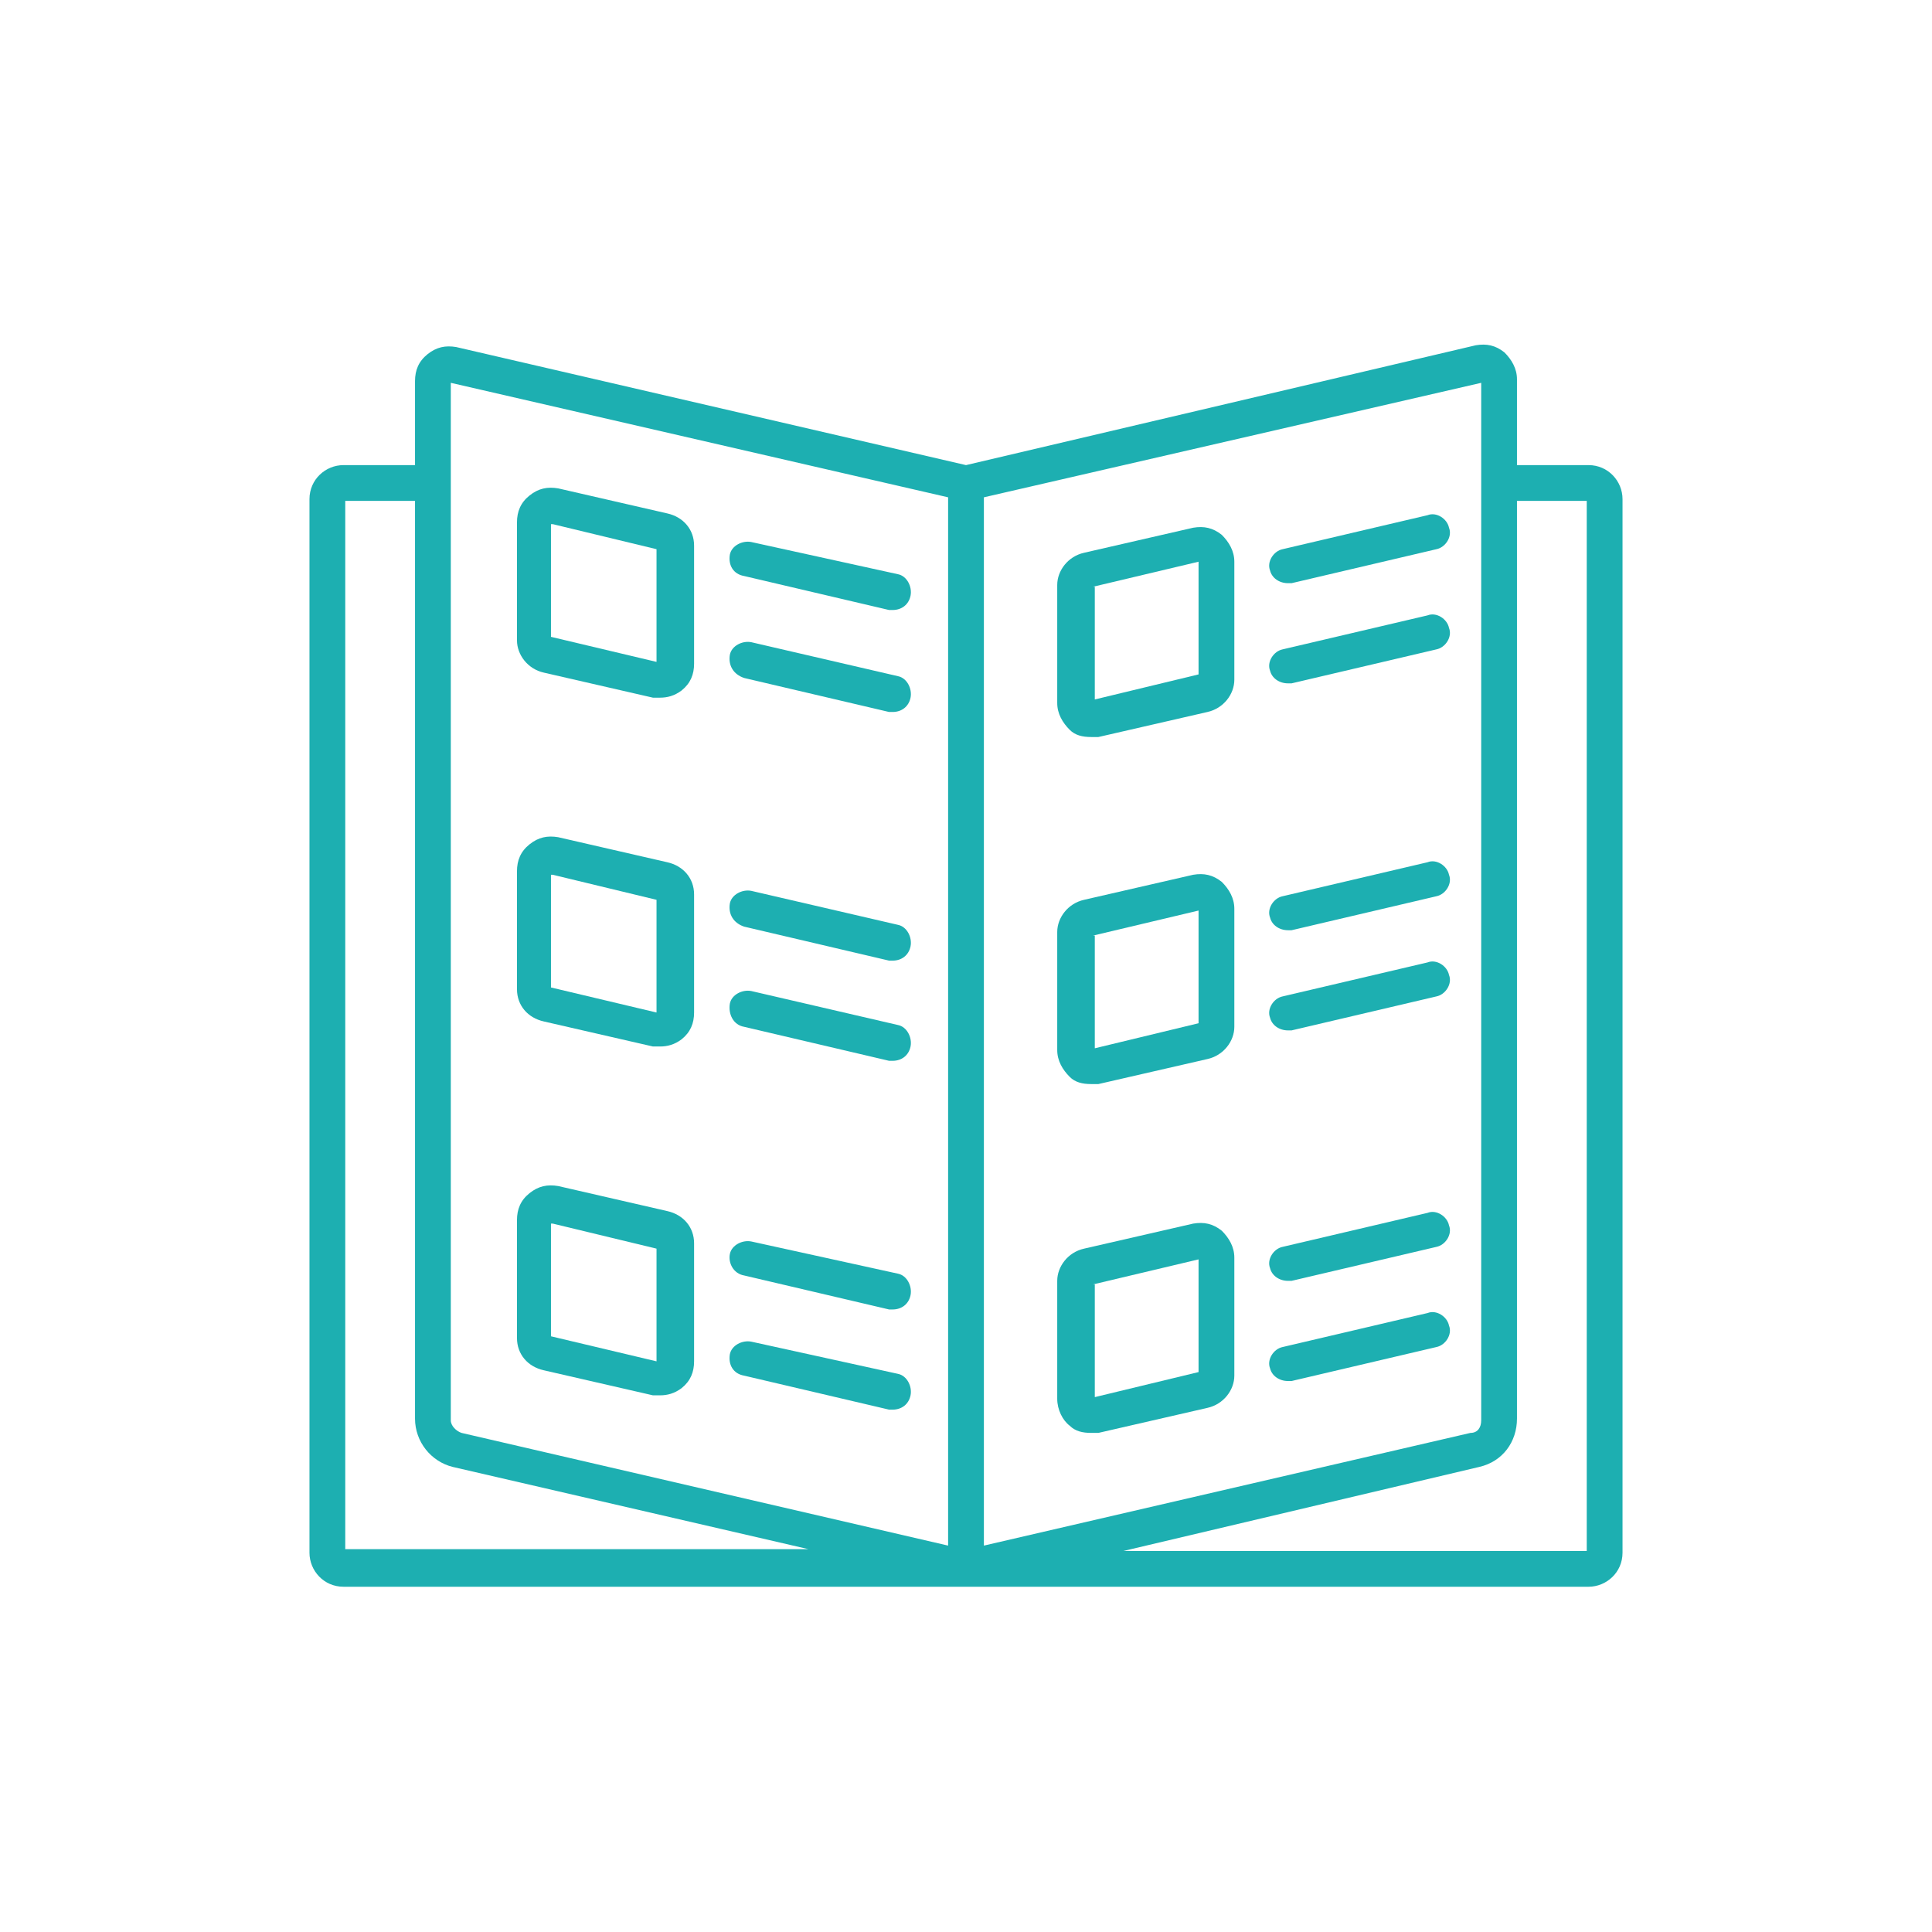 <?xml version="1.0" encoding="utf-8"?>
<!-- Generator: Adobe Illustrator 25.1.0, SVG Export Plug-In . SVG Version: 6.00 Build 0)  -->
<svg version="1.1" id="Layer_1" xmlns="http://www.w3.org/2000/svg" xmlns:xlink="http://www.w3.org/1999/xlink" x="0px" y="0px"
	 viewBox="0 0 108 108" style="enable-background:new 0 0 108 108;" xml:space="preserve">
<style type="text/css">
	.st0{fill:#1DAFB1;}
</style>
<g>
	<path class="st0" d="M88.8,26h-4v-4.8c0-0.6-0.3-1.1-0.7-1.5c-0.5-0.4-1-0.5-1.6-0.4L54,26l-28.5-6.6c-0.6-0.1-1.1,0-1.6,0.4
		c-0.5,0.4-0.7,0.9-0.7,1.5V26h-4c-1,0-1.9,0.8-1.9,1.9v58.9c0,1,0.8,1.9,1.9,1.9H54c0,0,0,0,0,0h0c0,0,0,0,0,0h34.8
		c1,0,1.9-0.8,1.9-1.9V27.9C90.7,26.9,89.9,26,88.8,26z M82.8,21.4v58c0,0.4-0.2,0.7-0.6,0.7L55,86.4V27.8L82.8,21.4z M25.2,21.4
		L53,27.8v58.6l-27.2-6.3c-0.3-0.1-0.6-0.4-0.6-0.7V21.4z M19.3,28h3.9v51.3c0,1.3,0.9,2.4,2.1,2.7l19.9,4.6H19.3V28z M88.7,86.7
		H62.8L82.7,82c1.3-0.3,2.1-1.4,2.1-2.7V28h3.9V86.7z"/>
	<path class="st0" d="M41.6,32.2l8.1,1.9c0.1,0,0.2,0,0.2,0c0.5,0,0.9-0.3,1-0.8c0.1-0.5-0.2-1.1-0.7-1.2L42,30.3
		c-0.5-0.1-1.1,0.2-1.2,0.7C40.7,31.6,41,32.1,41.6,32.2z"/>
	<path class="st0" d="M41.6,37.9l8.1,1.9c0.1,0,0.2,0,0.2,0c0.5,0,0.9-0.3,1-0.8c0.1-0.5-0.2-1.1-0.7-1.2L42,35.9
		c-0.5-0.1-1.1,0.2-1.2,0.7C40.7,37.2,41,37.7,41.6,37.9z"/>
	<path class="st0" d="M30.4,37.6C30.4,37.6,30.4,37.6,30.4,37.6l6.1,1.4c0.1,0,0.3,0,0.4,0c0.4,0,0.8-0.1,1.2-0.4
		c0.5-0.4,0.7-0.9,0.7-1.5l0-6.6c0-0.9-0.6-1.6-1.5-1.8l-6.1-1.4c-0.6-0.1-1.1,0-1.6,0.4c-0.5,0.4-0.7,0.9-0.7,1.5v6.6
		C28.9,36.6,29.5,37.4,30.4,37.6z M30.9,29.3l5.8,1.4l0,6.3l-5.9-1.4V29.3z"/>
	<path class="st0" d="M41.6,51.8l8.1,1.9c0.1,0,0.2,0,0.2,0c0.5,0,0.9-0.3,1-0.8c0.1-0.5-0.2-1.1-0.7-1.2L42,49.8
		c-0.5-0.1-1.1,0.2-1.2,0.7C40.7,51.1,41,51.6,41.6,51.8z"/>
	<path class="st0" d="M41.6,57.4l8.1,1.9c0.1,0,0.2,0,0.2,0c0.5,0,0.9-0.3,1-0.8c0.1-0.5-0.2-1.1-0.7-1.2L42,55.4
		c-0.5-0.1-1.1,0.2-1.2,0.7C40.7,56.7,41,57.3,41.6,57.4z"/>
	<path class="st0" d="M30.4,57.1l6.1,1.4c0.1,0,0.3,0,0.4,0c0.4,0,0.8-0.1,1.2-0.4c0.5-0.4,0.7-0.9,0.7-1.5l0-6.6
		c0-0.9-0.6-1.6-1.5-1.8l-6.1-1.4c-0.6-0.1-1.1,0-1.6,0.4c-0.5,0.4-0.7,0.9-0.7,1.5v6.6C28.9,56.2,29.5,56.9,30.4,57.1z M30.9,48.9
		l5.8,1.4l0,6.3l-5.9-1.4V48.9z"/>
	<path class="st0" d="M41.6,71.3l8.1,1.9c0.1,0,0.2,0,0.2,0c0.5,0,0.9-0.3,1-0.8c0.1-0.5-0.2-1.1-0.7-1.2L42,69.4
		c-0.5-0.1-1.1,0.2-1.2,0.7C40.7,70.6,41,71.2,41.6,71.3z"/>
	<path class="st0" d="M41.6,76.9l8.1,1.9c0.1,0,0.2,0,0.2,0c0.5,0,0.9-0.3,1-0.8c0.1-0.5-0.2-1.1-0.7-1.2L42,75
		c-0.5-0.1-1.1,0.2-1.2,0.7C40.7,76.3,41,76.8,41.6,76.9z"/>
	<path class="st0" d="M30.4,76.6C30.4,76.6,30.4,76.6,30.4,76.6l6.1,1.4c0.1,0,0.3,0,0.4,0c0.4,0,0.8-0.1,1.2-0.4
		c0.5-0.4,0.7-0.9,0.7-1.5l0-6.6c0-0.9-0.6-1.6-1.5-1.8l-6.1-1.4c-0.6-0.1-1.1,0-1.6,0.4c-0.5,0.4-0.7,0.9-0.7,1.5v6.6
		C28.9,75.7,29.5,76.4,30.4,76.6z M30.9,68.4l5.8,1.4l0,6.3l-5.9-1.4V68.4z"/>
	<path class="st0" d="M72,77.2c0.1,0,0.2,0,0.2,0l8.1-1.9c0.5-0.1,0.9-0.7,0.7-1.2c-0.1-0.5-0.7-0.9-1.2-0.7l-8.1,1.9
		c-0.5,0.1-0.9,0.7-0.7,1.2C71.1,76.9,71.5,77.2,72,77.2z"/>
	<path class="st0" d="M72,71.6c0.1,0,0.2,0,0.2,0l8.1-1.9c0.5-0.1,0.9-0.7,0.7-1.2c-0.1-0.5-0.7-0.9-1.2-0.7l-8.1,1.9
		c-0.5,0.1-0.9,0.7-0.7,1.2C71.1,71.3,71.5,71.6,72,71.6z"/>
	<path class="st0" d="M59.8,79.7c0.3,0.3,0.7,0.4,1.2,0.4c0.1,0,0.3,0,0.4,0l6.1-1.4c0.9-0.2,1.5-1,1.5-1.8l0-6.6
		c0-0.6-0.3-1.1-0.7-1.5c-0.5-0.4-1-0.5-1.6-0.4l-6.1,1.4c0,0,0,0,0,0c-0.9,0.2-1.5,1-1.5,1.8v6.6C59.1,78.8,59.4,79.4,59.8,79.7z
		 M61.1,71.8l5.9-1.4l0,6.3l-5.8,1.4V71.8z"/>
	<path class="st0" d="M72,57.6c0.1,0,0.2,0,0.2,0l8.1-1.9c0.5-0.1,0.9-0.7,0.7-1.2c-0.1-0.5-0.7-0.9-1.2-0.7l-8.1,1.9
		c-0.5,0.1-0.9,0.7-0.7,1.2C71.1,57.3,71.5,57.6,72,57.6z"/>
	<path class="st0" d="M72,52c0.1,0,0.2,0,0.2,0l8.1-1.9c0.5-0.1,0.9-0.7,0.7-1.2c-0.1-0.5-0.7-0.9-1.2-0.7l-8.1,1.9
		c-0.5,0.1-0.9,0.7-0.7,1.2C71.1,51.7,71.5,52,72,52z"/>
	<path class="st0" d="M59.8,60.2c0.3,0.3,0.7,0.4,1.2,0.4c0.1,0,0.3,0,0.4,0l6.1-1.4c0.9-0.2,1.5-1,1.5-1.8l0-6.6
		c0-0.6-0.3-1.1-0.7-1.5c-0.5-0.4-1-0.5-1.6-0.4l-6.1,1.4c0,0,0,0,0,0c-0.9,0.2-1.5,1-1.5,1.8v6.6C59.1,59.3,59.4,59.8,59.8,60.2z
		 M61.1,52.3l5.9-1.4l0,6.3l-5.8,1.4V52.3z"/>
	<path class="st0" d="M72,38.2c0.1,0,0.2,0,0.2,0l8.1-1.9c0.5-0.1,0.9-0.7,0.7-1.2c-0.1-0.5-0.7-0.9-1.2-0.7l-8.1,1.9
		c-0.5,0.1-0.9,0.7-0.7,1.2C71.1,37.9,71.5,38.2,72,38.2z"/>
	<path class="st0" d="M72,32.6c0.1,0,0.2,0,0.2,0l8.1-1.9c0.5-0.1,0.9-0.7,0.7-1.2c-0.1-0.5-0.7-0.9-1.2-0.7l-8.1,1.9
		c-0.5,0.1-0.9,0.7-0.7,1.2C71.1,32.3,71.5,32.6,72,32.6z"/>
	<path class="st0" d="M59.8,40.8c0.3,0.3,0.7,0.4,1.2,0.4c0.1,0,0.3,0,0.4,0l6.1-1.4c0.9-0.2,1.5-1,1.5-1.8l0-6.6
		c0-0.6-0.3-1.1-0.7-1.5c-0.5-0.4-1-0.5-1.6-0.4l-6.1,1.4c-0.9,0.2-1.5,1-1.5,1.8v6.6C59.1,39.9,59.4,40.4,59.8,40.8z M61.1,32.8
		l5.9-1.4l0,6.3l-5.8,1.4V32.8z"/>
</g>
</svg>
